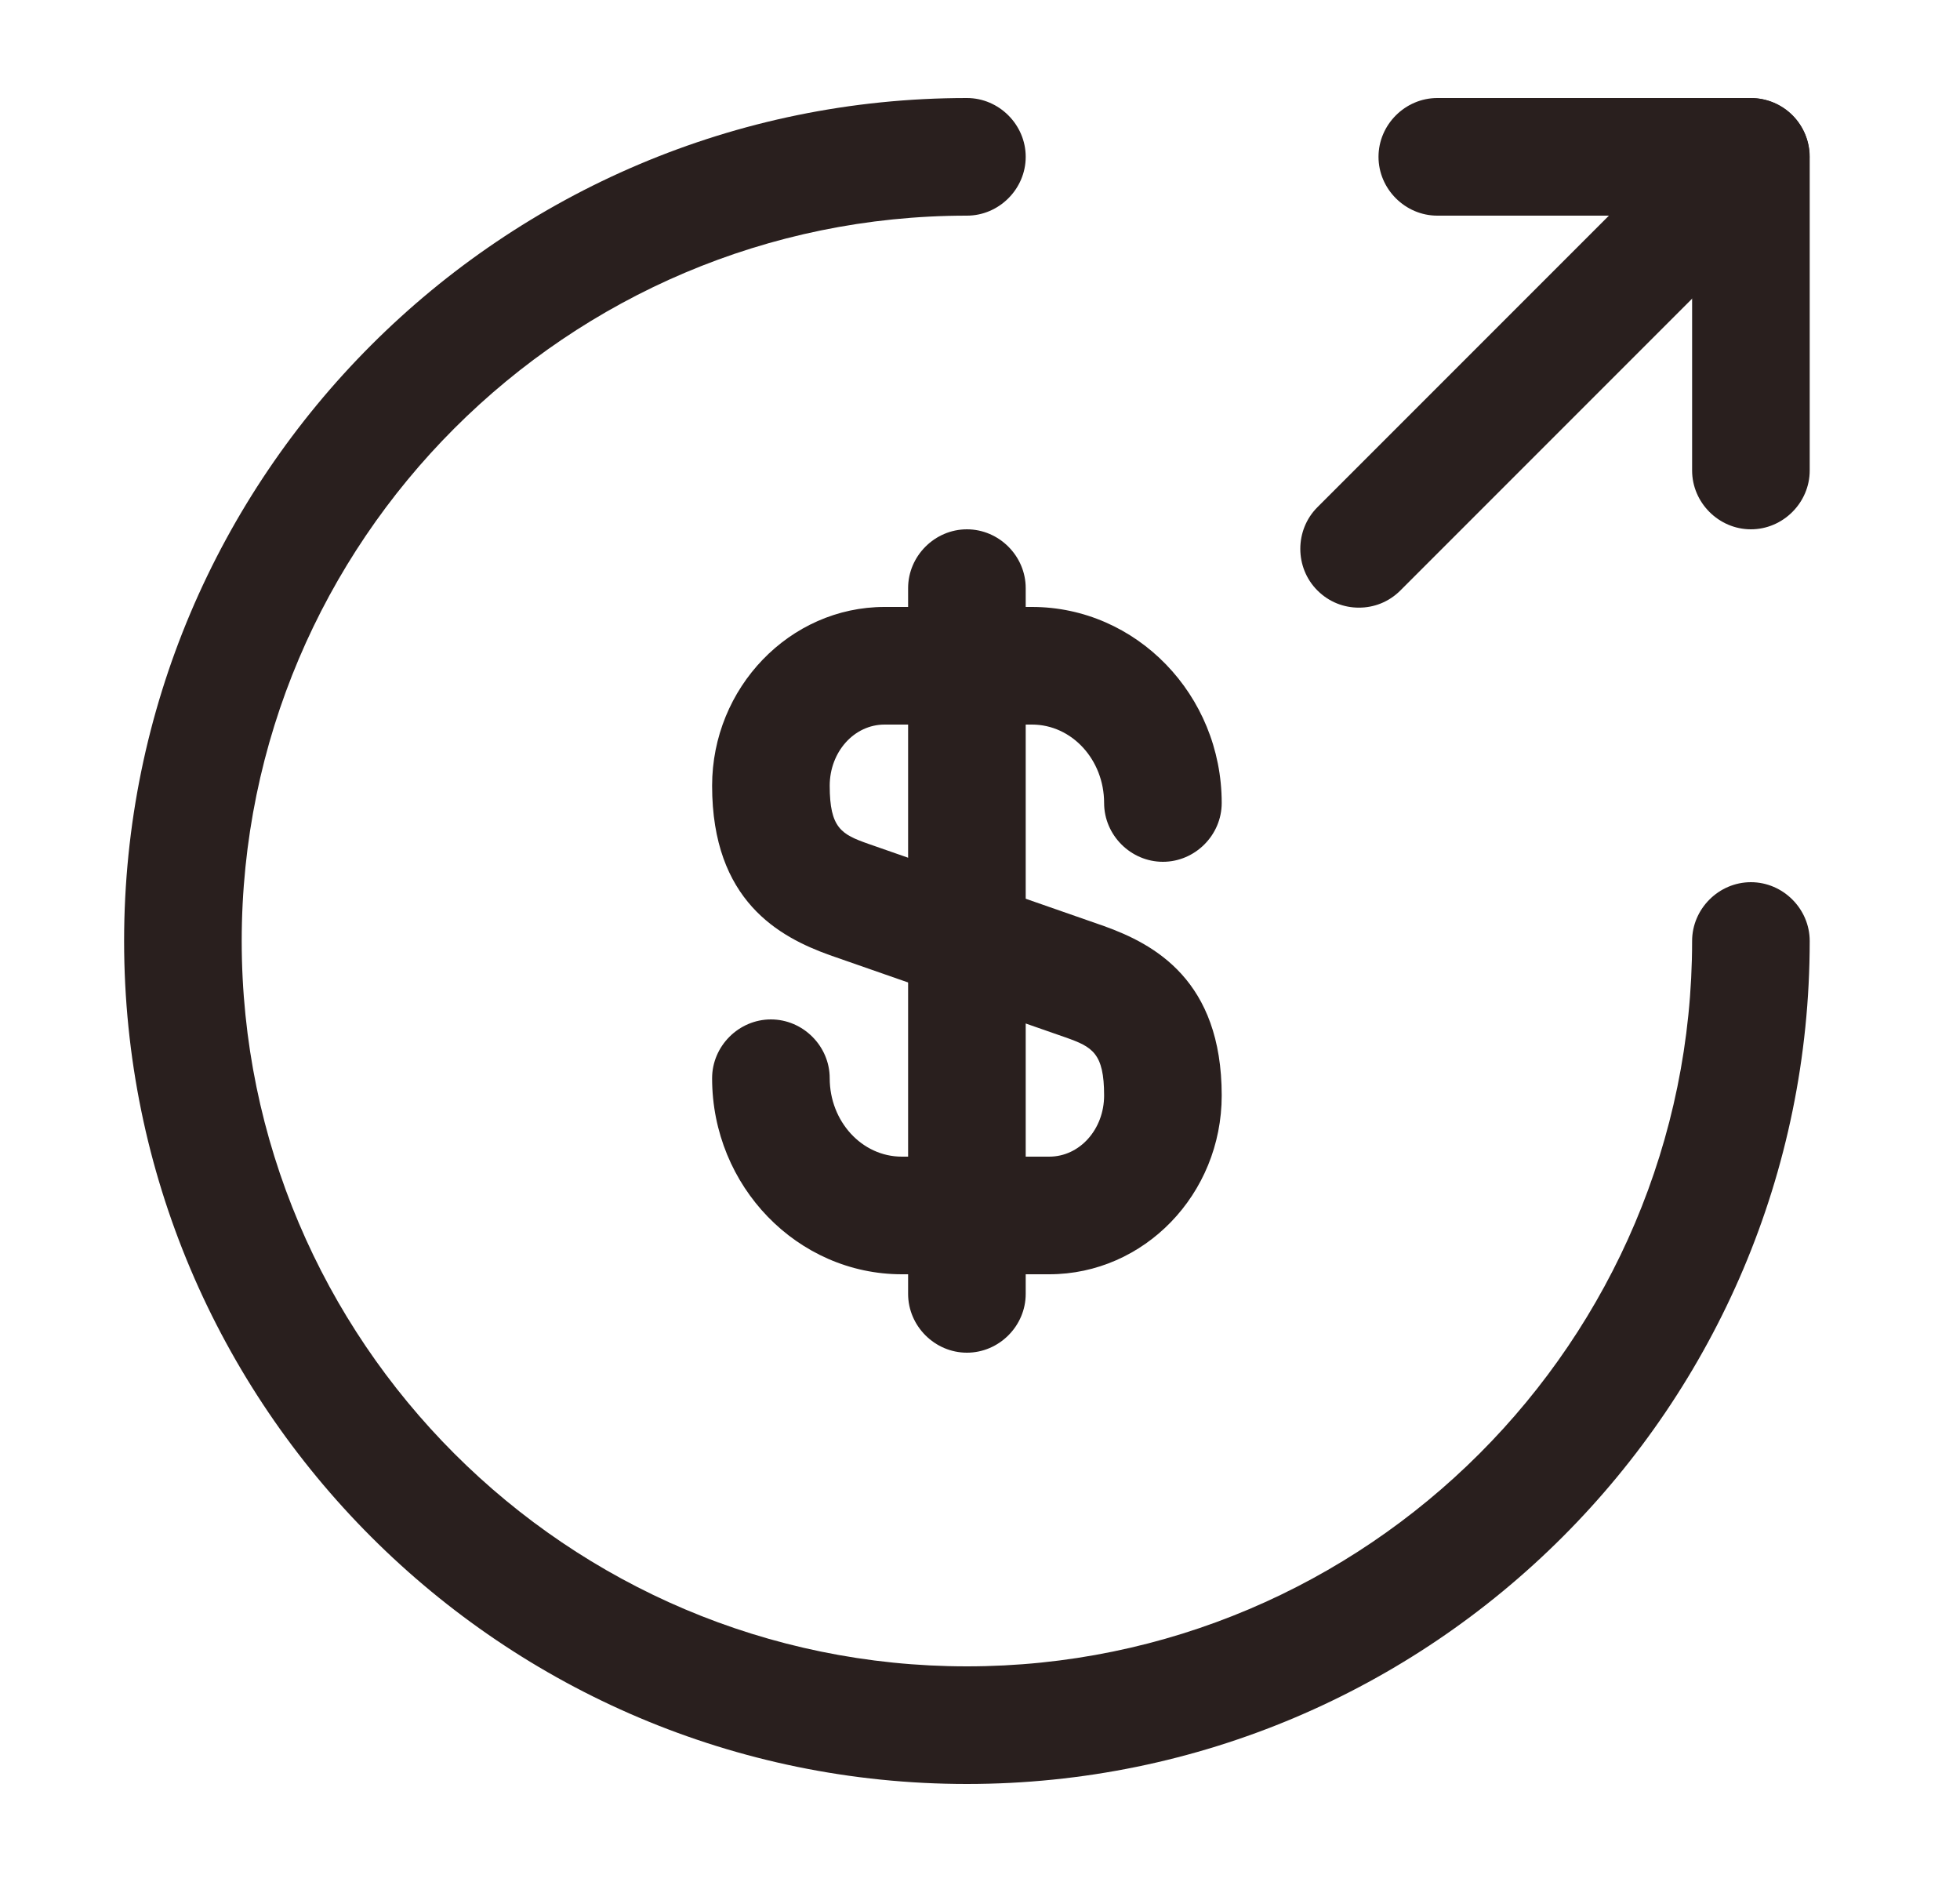 <svg width="25" height="24" viewBox="0 0 25 24" fill="none" xmlns="http://www.w3.org/2000/svg">
<path d="M13.383 16.25H11.503C10.173 16.25 9.083 15.13 9.083 13.75C9.083 13.34 9.423 13 9.833 13C10.243 13 10.583 13.34 10.583 13.75C10.583 14.3 10.993 14.75 11.503 14.75H13.383C13.773 14.75 14.083 14.4 14.083 13.97C14.083 13.43 13.933 13.35 13.593 13.23L10.583 12.18C9.943 11.95 9.083 11.49 9.083 10.02C9.083 8.77 10.073 7.74 11.283 7.74H13.163C14.493 7.74 15.583 8.86 15.583 10.24C15.583 10.65 15.243 10.99 14.833 10.99C14.423 10.99 14.083 10.65 14.083 10.24C14.083 9.69 13.673 9.24 13.163 9.24H11.283C10.893 9.24 10.583 9.59 10.583 10.02C10.583 10.56 10.733 10.64 11.073 10.76L14.083 11.81C14.723 12.04 15.583 12.5 15.583 13.97C15.583 15.23 14.593 16.25 13.383 16.25Z" fill="#291F1E"/>
<path d="M12.333 17.25C11.923 17.25 11.583 16.91 11.583 16.5V7.5C11.583 7.09 11.923 6.75 12.333 6.75C12.743 6.75 13.083 7.09 13.083 7.5V16.5C13.083 16.91 12.743 17.25 12.333 17.25Z" fill="#291F1E"/>
<path d="M12.333 22.75C6.403 22.75 1.583 17.93 1.583 12C1.583 6.07 6.403 1.25 12.333 1.25C12.743 1.25 13.083 1.59 13.083 2C13.083 2.41 12.743 2.75 12.333 2.75C7.233 2.75 3.083 6.9 3.083 12C3.083 17.1 7.233 21.25 12.333 21.25C17.433 21.25 21.583 17.1 21.583 12C21.583 11.59 21.923 11.25 22.333 11.25C22.743 11.25 23.083 11.59 23.083 12C23.083 17.93 18.263 22.75 12.333 22.75Z" fill="#291F1E"/>
<path d="M22.333 6.75C21.923 6.75 21.583 6.41 21.583 6V2.75H18.333C17.923 2.75 17.583 2.41 17.583 2C17.583 1.59 17.923 1.25 18.333 1.25H22.333C22.743 1.25 23.083 1.59 23.083 2V6C23.083 6.41 22.743 6.75 22.333 6.75Z" fill="#291F1E"/>
<path d="M17.333 7.749C17.143 7.749 16.953 7.679 16.803 7.529C16.513 7.239 16.513 6.759 16.803 6.469L21.803 1.469C22.093 1.179 22.573 1.179 22.863 1.469C23.153 1.759 23.153 2.239 22.863 2.529L17.863 7.529C17.713 7.679 17.523 7.749 17.333 7.749Z" fill="#291F1E"/>
</svg>
